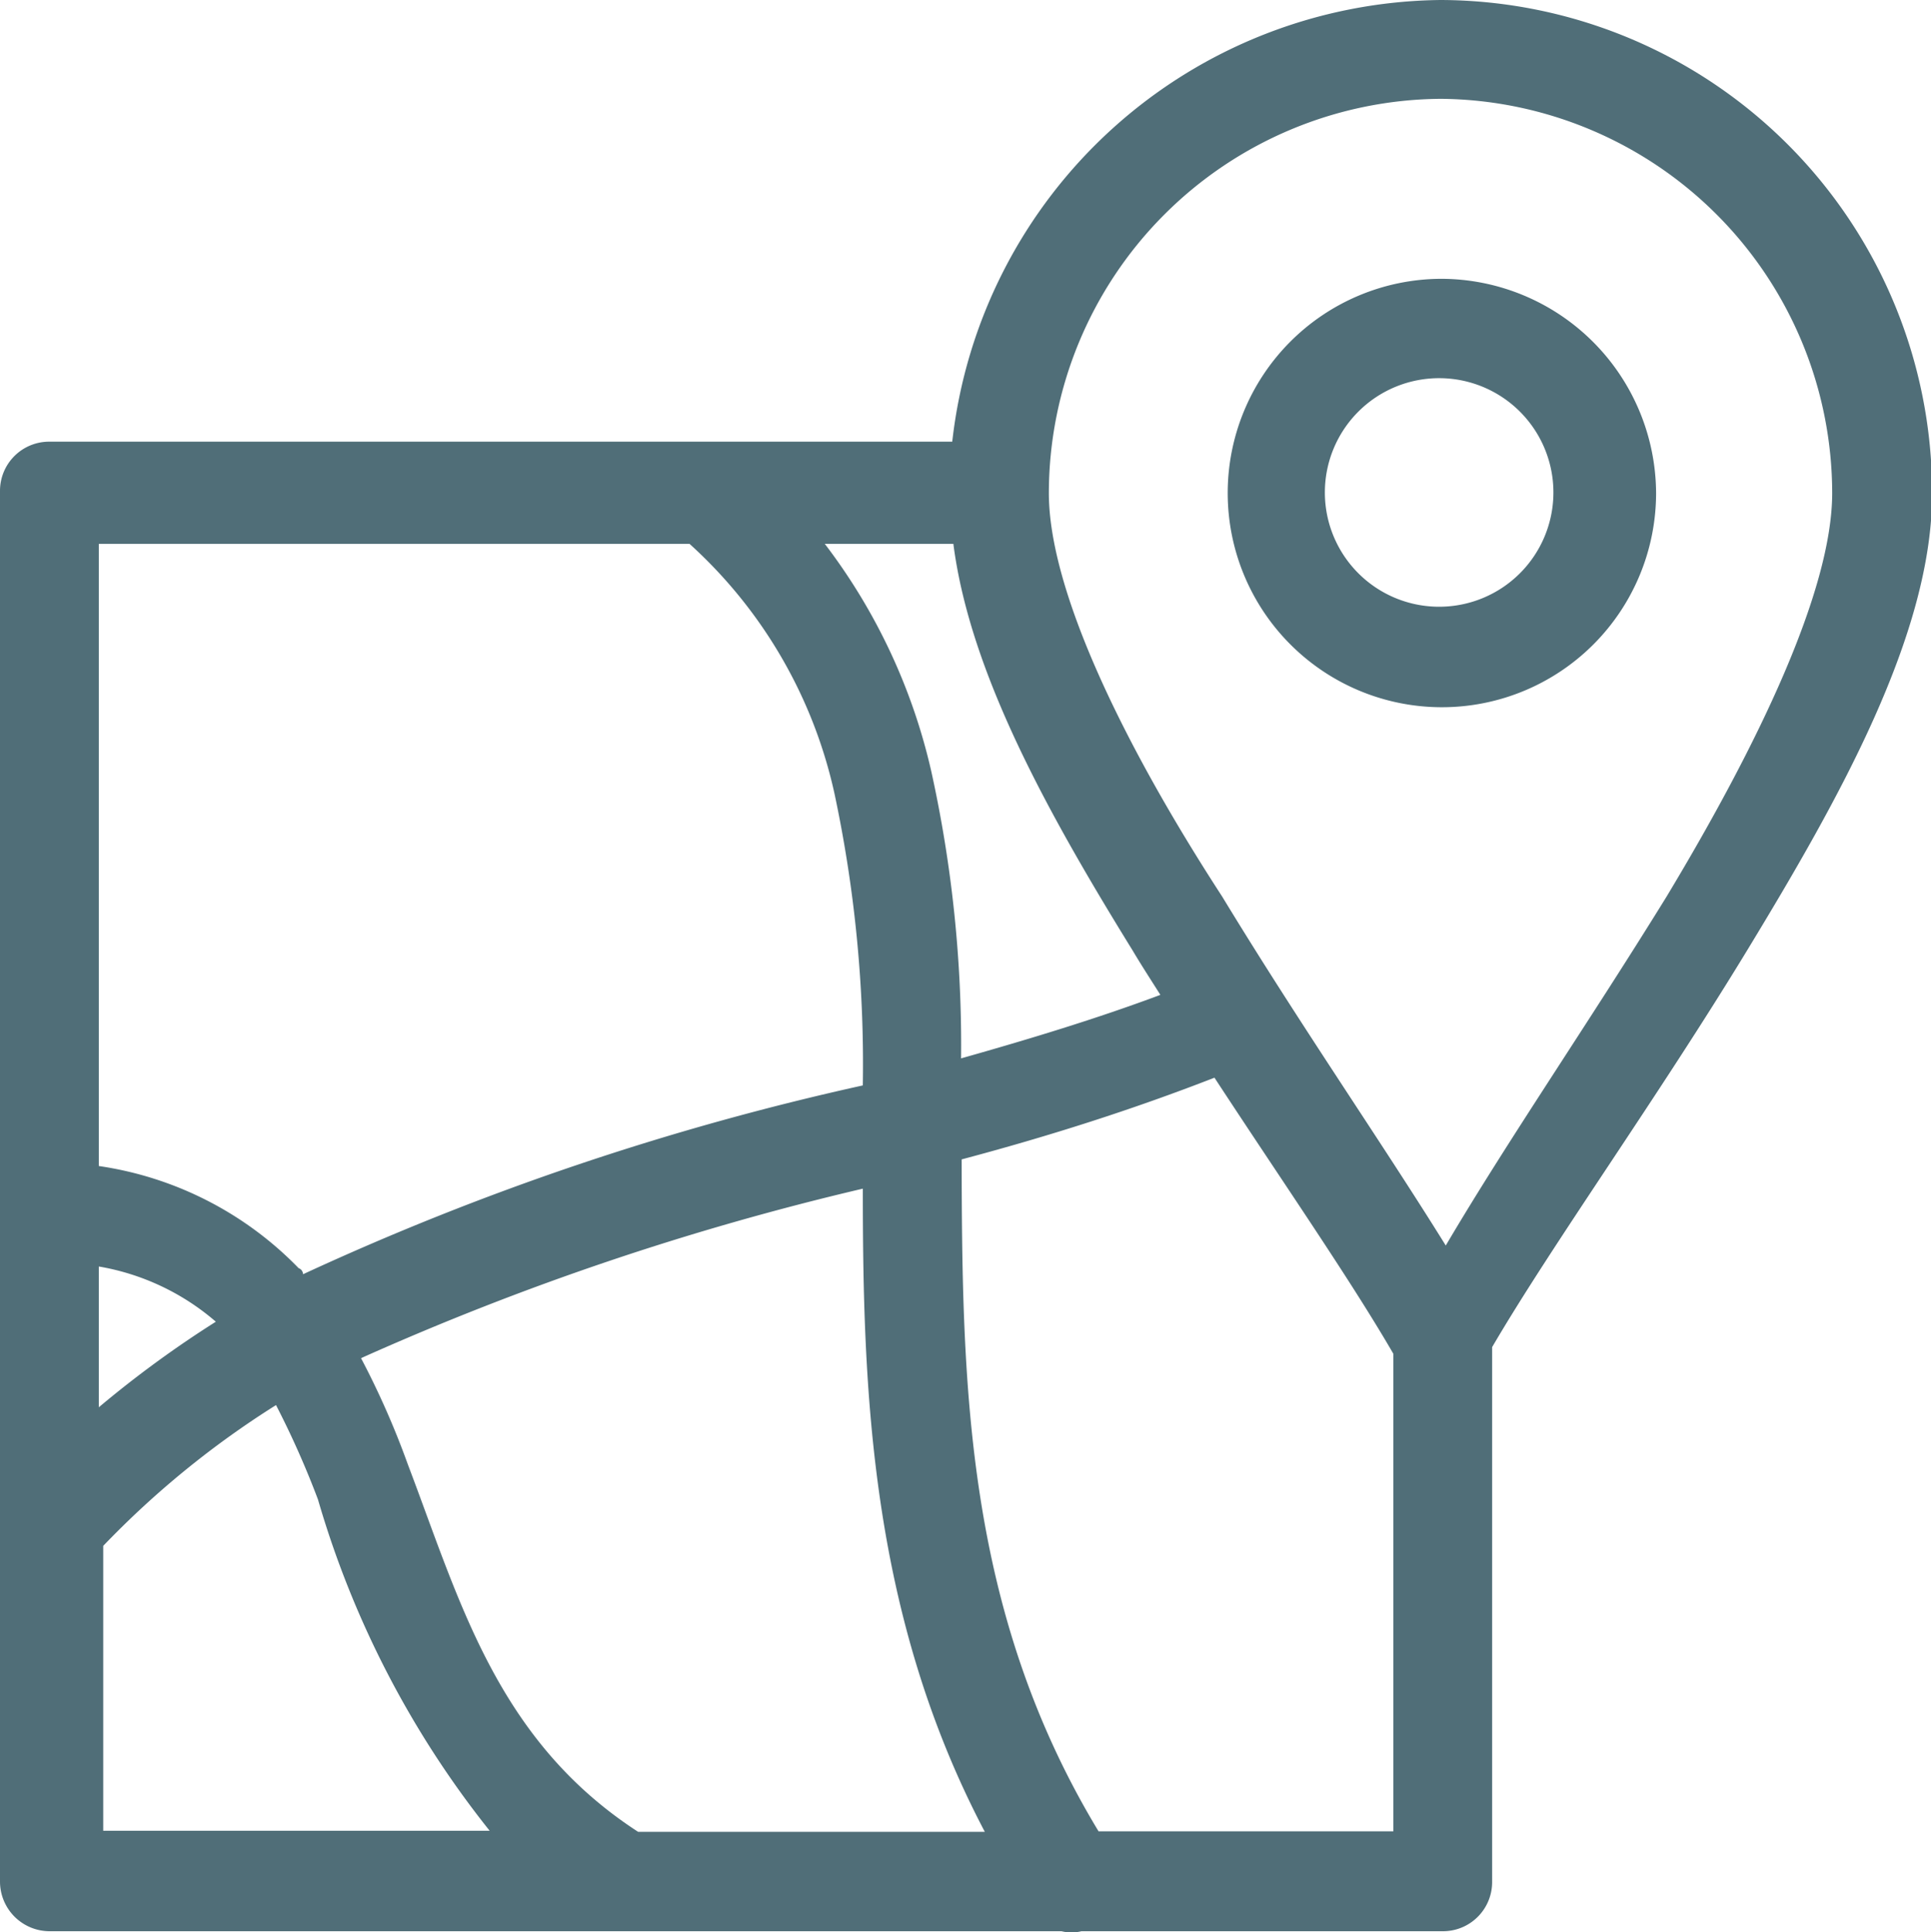 <?xml version="1.0" encoding="UTF-8"?> <svg xmlns="http://www.w3.org/2000/svg" viewBox="0 0 34.98 35"><defs><style>.cls-1{fill:#506e78;}</style></defs><title>map</title><g id="Layer_2" data-name="Layer 2"><g id="Layer_1-2" data-name="Layer 1"><path class="cls-1" d="M26.1,0a9,9,0,0,0-8.85,8H.9a.89.89,0,0,0-.9.89V34.08a.9.9,0,0,0,.9.9H19.23a.73.73,0,0,0,.36,0h6.55a.89.89,0,0,0,.89-.9V24.4c1.1-1.88,3-4.52,4.64-7.22S35,11.49,35,8.94A8.93,8.93,0,0,0,26.1,0Zm0,1.79a7.15,7.15,0,0,1,7.09,7.14c0,1.77-1.35,4.57-3,7.31-1.42,2.3-2.88,4.42-4,6.32-1.18-1.9-2.64-4-4.05-6.32C20.36,13.5,19,10.7,19,8.93A7.15,7.15,0,0,1,26.1,1.79Zm0,3.26A3.88,3.88,0,1,0,30,8.93,3.9,3.9,0,0,0,26.1,5.05Zm0,1.8A2.07,2.07,0,1,1,24,8.93,2.07,2.07,0,0,1,26.1,6.85Zm-24.31,3h10.7a8.58,8.58,0,0,1,2.63,4.54,23.51,23.51,0,0,1,.51,5.27A49.56,49.56,0,0,0,5.49,23.08s0-.08-.08-.11a6.31,6.31,0,0,0-3.62-1.85Zm13.12,0h2.36c.3,2.33,1.7,4.86,3.25,7.37.16.27.33.53.5.8-1.15.43-2.37.8-3.61,1.15a23,23,0,0,0-.54-5.2A10.71,10.71,0,0,0,14.91,9.81ZM22,19.52c1.25,1.91,2.47,3.67,3.24,5v8.65H19.9c-2.42-4-2.47-8.1-2.48-12.17C19,20.58,20.51,20.1,22,19.52Zm-6.37,2c0,3.66.13,7.71,2.21,11.66H11.56C9,31.52,8.33,29,7.39,26.53a15.07,15.07,0,0,0-.85-1.93A50.32,50.32,0,0,1,15.63,21.53ZM1.79,22.94a4.36,4.36,0,0,1,2.12,1,19.45,19.45,0,0,0-2.12,1.55ZM5,25.45a16.18,16.18,0,0,1,.76,1.71,17.39,17.39,0,0,0,3.11,6h-7V28A16.49,16.49,0,0,1,5,25.45Z"></path></g></g></svg> 